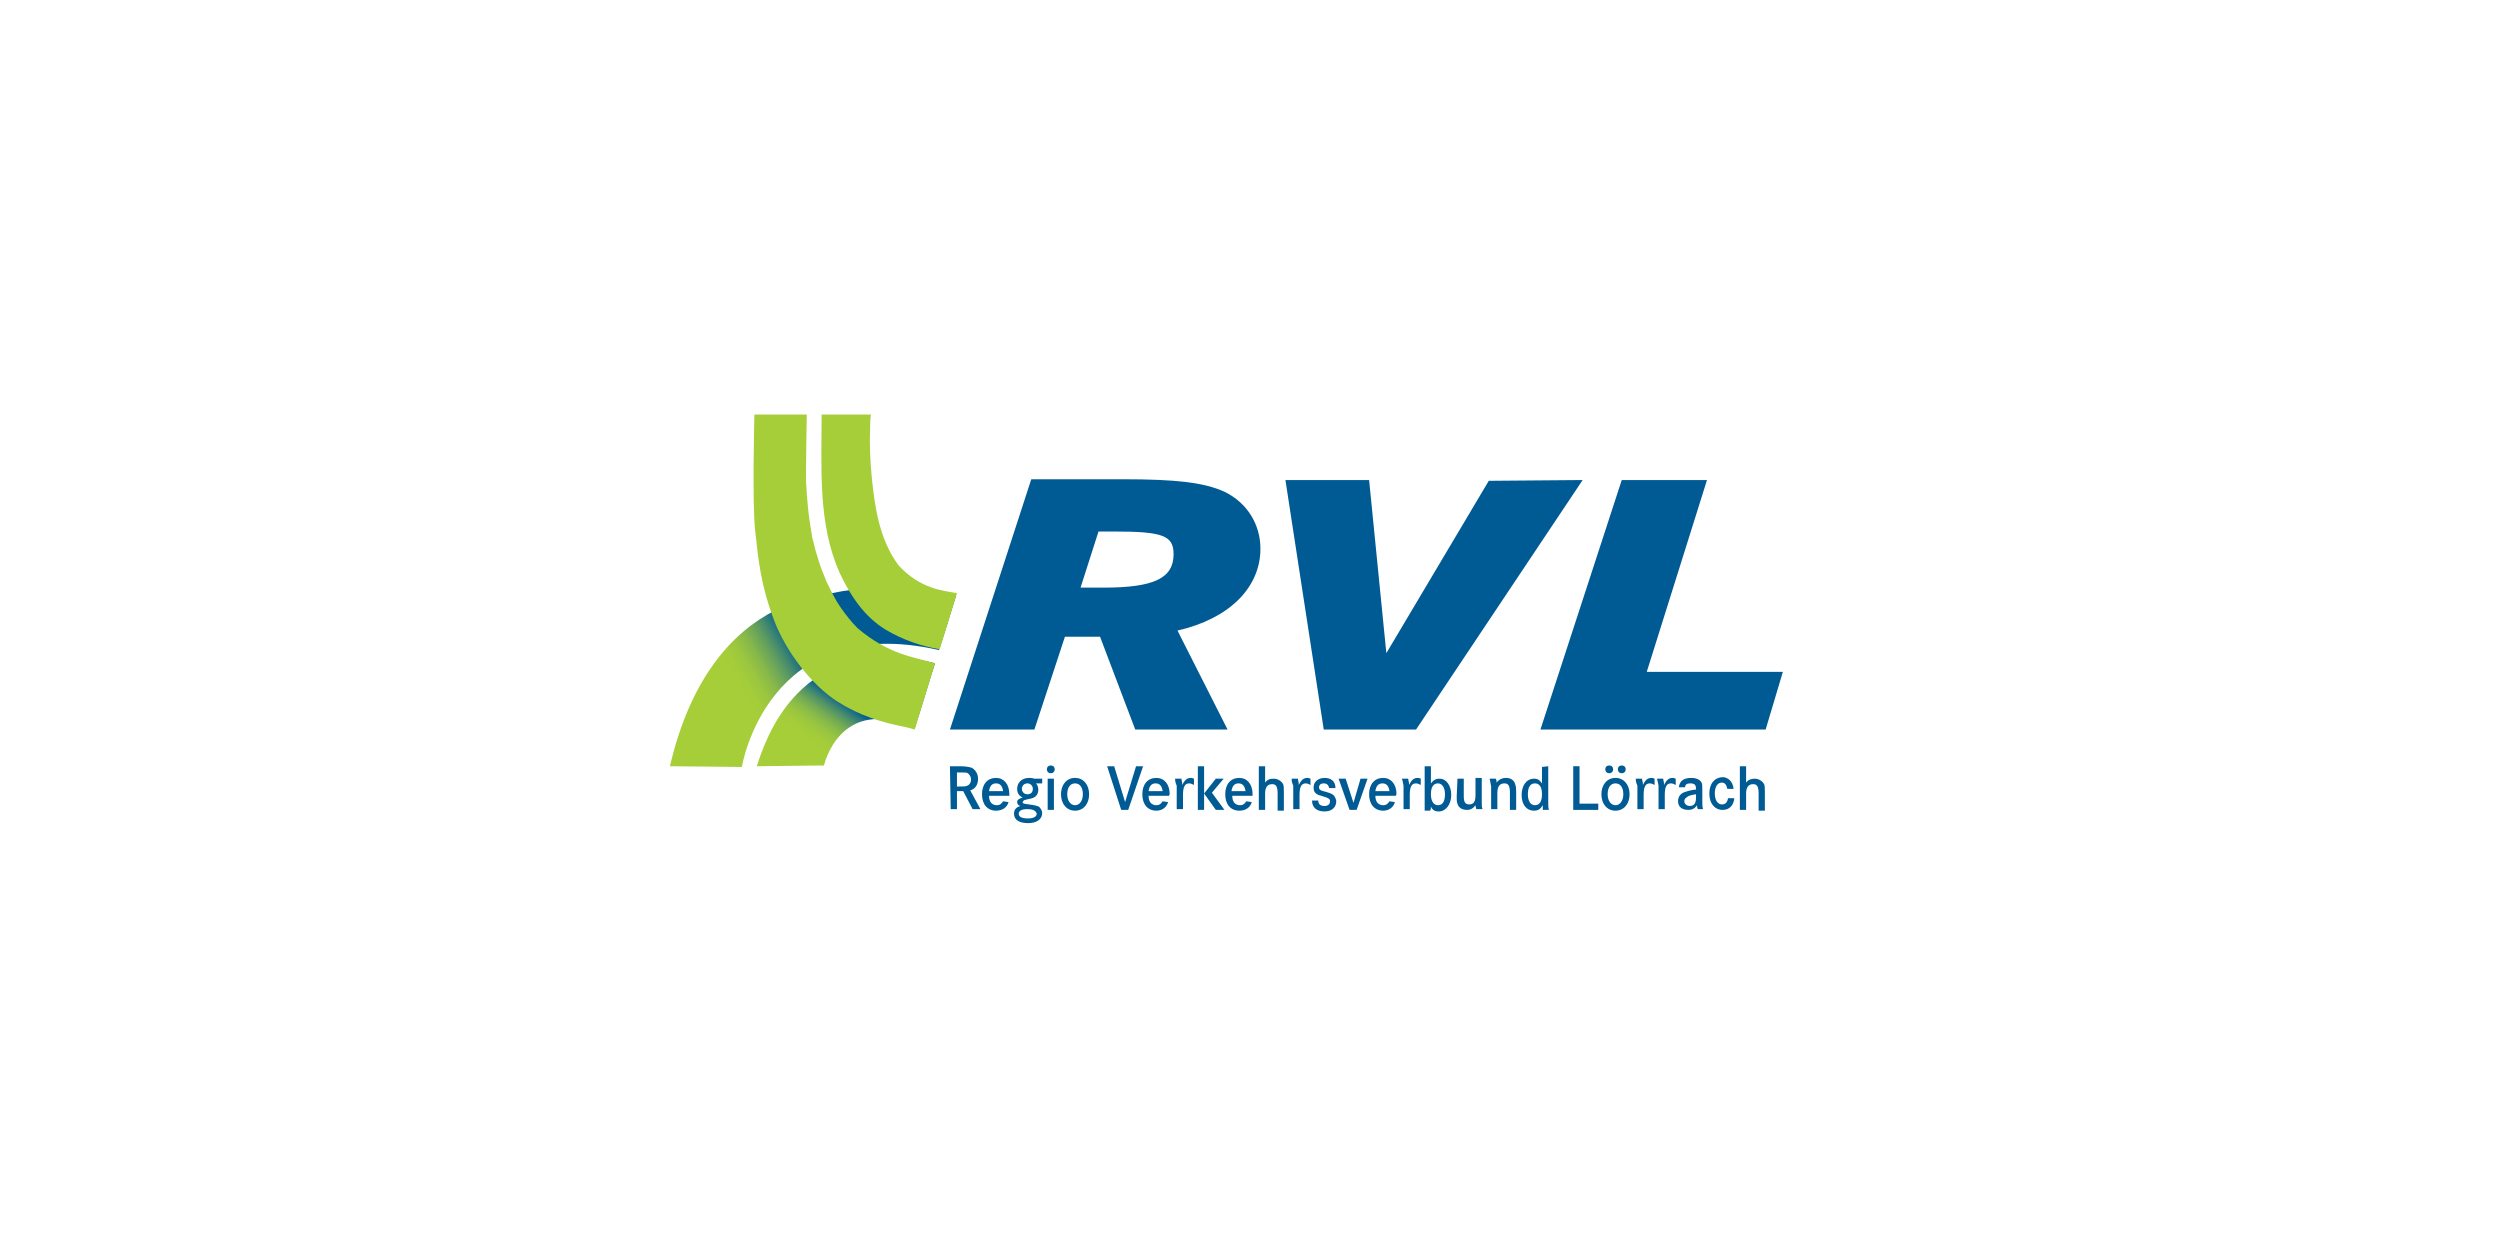 <svg xmlns="http://www.w3.org/2000/svg" xmlns:xlink="http://www.w3.org/1999/xlink" width="300" zoomAndPan="magnify" viewBox="0 0 224.88 112.5" height="150" preserveAspectRatio="xMidYMid meet" version="1.0"><defs><clipPath id="14808bc783"><path d="M 68 59 L 85 59 L 85 69 L 68 69 Z M 68 59 " clip-rule="nonzero"/></clipPath><clipPath id="e75a5618b2"><path d="M 68.047 68.961 C 68.75 66.926 71.707 56.68 84.094 59.695 C 83.883 60.258 82.898 63.625 82.266 65.52 C 75.508 62.504 74.102 68.891 74.102 68.891 C 74.102 68.891 68.75 68.961 68.047 68.961 Z M 68.047 68.961 " clip-rule="nonzero"/></clipPath><linearGradient x1="16.186" gradientTransform="matrix(0.704, 0, 0, -0.702, 60.233, 69.45)" y1="-2.861" x2="31.909" gradientUnits="userSpaceOnUse" y2="19.594" id="27cfdd4793"><stop stop-opacity="1" stop-color="rgb(65.099%, 80.779%, 22.35%)" offset="0"/><stop stop-opacity="1" stop-color="rgb(65.099%, 80.779%, 22.35%)" offset="0.125"/><stop stop-opacity="1" stop-color="rgb(65.099%, 80.779%, 22.35%)" offset="0.188"/><stop stop-opacity="1" stop-color="rgb(65.099%, 80.779%, 22.35%)" offset="0.219"/><stop stop-opacity="1" stop-color="rgb(65.016%, 80.724%, 22.377%)" offset="0.234"/><stop stop-opacity="1" stop-color="rgb(64.752%, 80.55%, 22.467%)" offset="0.25"/><stop stop-opacity="1" stop-color="rgb(64.391%, 80.31%, 22.589%)" offset="0.266"/><stop stop-opacity="1" stop-color="rgb(64.117%, 80.13%, 22.682%)" offset="0.273"/><stop stop-opacity="1" stop-color="rgb(63.818%, 79.926%, 22.824%)" offset="0.277"/><stop stop-opacity="1" stop-color="rgb(63.609%, 79.782%, 22.935%)" offset="0.281"/><stop stop-opacity="1" stop-color="rgb(63.222%, 79.51%, 23.167%)" offset="0.285"/><stop stop-opacity="1" stop-color="rgb(62.836%, 79.239%, 23.399%)" offset="0.289"/><stop stop-opacity="1" stop-color="rgb(62.448%, 78.967%, 23.631%)" offset="0.293"/><stop stop-opacity="1" stop-color="rgb(62.062%, 78.696%, 23.863%)" offset="0.297"/><stop stop-opacity="1" stop-color="rgb(61.675%, 78.424%, 24.095%)" offset="0.301"/><stop stop-opacity="1" stop-color="rgb(61.288%, 78.152%, 24.327%)" offset="0.305"/><stop stop-opacity="1" stop-color="rgb(60.901%, 77.881%, 24.559%)" offset="0.309"/><stop stop-opacity="1" stop-color="rgb(60.513%, 77.611%, 24.791%)" offset="0.312"/><stop stop-opacity="1" stop-color="rgb(60.016%, 77.275%, 25.072%)" offset="0.316"/><stop stop-opacity="1" stop-color="rgb(59.518%, 76.939%, 25.354%)" offset="0.32"/><stop stop-opacity="1" stop-color="rgb(58.801%, 76.476%, 25.732%)" offset="0.324"/><stop stop-opacity="1" stop-color="rgb(58.086%, 76.012%, 26.112%)" offset="0.328"/><stop stop-opacity="1" stop-color="rgb(57.368%, 75.548%, 26.491%)" offset="0.332"/><stop stop-opacity="1" stop-color="rgb(56.651%, 75.085%, 26.871%)" offset="0.336"/><stop stop-opacity="1" stop-color="rgb(55.934%, 74.622%, 27.251%)" offset="0.34"/><stop stop-opacity="1" stop-color="rgb(55.217%, 74.159%, 27.631%)" offset="0.344"/><stop stop-opacity="1" stop-color="rgb(54.5%, 73.695%, 28.009%)" offset="0.348"/><stop stop-opacity="1" stop-color="rgb(53.784%, 73.233%, 28.389%)" offset="0.352"/><stop stop-opacity="1" stop-color="rgb(52.847%, 72.562%, 28.909%)" offset="0.355"/><stop stop-opacity="1" stop-color="rgb(51.91%, 71.89%, 29.431%)" offset="0.359"/><stop stop-opacity="1" stop-color="rgb(50.871%, 71.121%, 30.019%)" offset="0.363"/><stop stop-opacity="1" stop-color="rgb(49.832%, 70.354%, 30.606%)" offset="0.367"/><stop stop-opacity="1" stop-color="rgb(48.793%, 69.585%, 31.194%)" offset="0.371"/><stop stop-opacity="1" stop-color="rgb(47.755%, 68.817%, 31.781%)" offset="0.375"/><stop stop-opacity="1" stop-color="rgb(46.716%, 68.048%, 32.368%)" offset="0.379"/><stop stop-opacity="1" stop-color="rgb(45.677%, 67.281%, 32.956%)" offset="0.383"/><stop stop-opacity="1" stop-color="rgb(44.504%, 66.443%, 33.595%)" offset="0.387"/><stop stop-opacity="1" stop-color="rgb(43.33%, 65.607%, 34.235%)" offset="0.391"/><stop stop-opacity="1" stop-color="rgb(41.896%, 64.635%, 34.973%)" offset="0.395"/><stop stop-opacity="1" stop-color="rgb(40.463%, 63.664%, 35.713%)" offset="0.398"/><stop stop-opacity="1" stop-color="rgb(39.029%, 62.692%, 36.453%)" offset="0.402"/><stop stop-opacity="1" stop-color="rgb(37.596%, 61.722%, 37.193%)" offset="0.406"/><stop stop-opacity="1" stop-color="rgb(36.163%, 60.751%, 37.932%)" offset="0.41"/><stop stop-opacity="1" stop-color="rgb(34.731%, 59.781%, 38.672%)" offset="0.414"/><stop stop-opacity="1" stop-color="rgb(33.258%, 58.778%, 39.441%)" offset="0.418"/><stop stop-opacity="1" stop-color="rgb(31.787%, 57.777%, 40.21%)" offset="0.422"/><stop stop-opacity="1" stop-color="rgb(29.988%, 56.512%, 41.232%)" offset="0.426"/><stop stop-opacity="1" stop-color="rgb(28.189%, 55.247%, 42.255%)" offset="0.43"/><stop stop-opacity="1" stop-color="rgb(26.389%, 53.983%, 43.275%)" offset="0.434"/><stop stop-opacity="1" stop-color="rgb(24.59%, 52.718%, 44.298%)" offset="0.438"/><stop stop-opacity="1" stop-color="rgb(22.789%, 51.453%, 45.32%)" offset="0.441"/><stop stop-opacity="1" stop-color="rgb(20.99%, 50.188%, 46.342%)" offset="0.445"/><stop stop-opacity="1" stop-color="rgb(19.162%, 48.903%, 47.375%)" offset="0.449"/><stop stop-opacity="1" stop-color="rgb(17.334%, 47.62%, 48.409%)" offset="0.453"/><stop stop-opacity="1" stop-color="rgb(15.128%, 46.082%, 49.585%)" offset="0.457"/><stop stop-opacity="1" stop-color="rgb(12.923%, 44.545%, 50.763%)" offset="0.461"/><stop stop-opacity="1" stop-color="rgb(10.716%, 43.007%, 51.941%)" offset="0.465"/><stop stop-opacity="1" stop-color="rgb(8.511%, 41.47%, 53.119%)" offset="0.469"/><stop stop-opacity="1" stop-color="rgb(6.306%, 39.932%, 54.297%)" offset="0.473"/><stop stop-opacity="1" stop-color="rgb(4.102%, 38.396%, 55.475%)" offset="0.477"/><stop stop-opacity="1" stop-color="rgb(2.051%, 37.042%, 56.757%)" offset="0.48"/><stop stop-opacity="1" stop-color="rgb(0%, 35.689%, 58.04%)" offset="0.484"/><stop stop-opacity="1" stop-color="rgb(0%, 35.689%, 58.04%)" offset="0.5"/><stop stop-opacity="1" stop-color="rgb(0%, 35.689%, 58.04%)" offset="0.523"/><stop stop-opacity="1" stop-color="rgb(0%, 35.689%, 58.04%)" offset="1"/></linearGradient><clipPath id="cbaac40f46"><path d="M 60 52 L 86 52 L 86 70 L 60 70 Z M 60 52 " clip-rule="nonzero"/></clipPath><clipPath id="24341afc46"><path d="M 60.234 68.961 C 62.062 61.098 65.793 56.887 69.734 54.922 C 76.352 52.188 82.688 52.609 85.996 53.59 C 85.645 54.645 85.152 56.398 84.445 58.504 C 68.961 54.992 66.707 69.027 66.707 69.027 Z M 60.234 68.961 " clip-rule="nonzero"/></clipPath><linearGradient x1="-1.523" gradientTransform="matrix(0.704, 0, 0, -0.702, 60.233, 69.45)" y1="3.239" x2="36.319" gradientUnits="userSpaceOnUse" y2="25.086" id="b3d2a1f676"><stop stop-opacity="1" stop-color="rgb(65.099%, 80.779%, 22.35%)" offset="0"/><stop stop-opacity="1" stop-color="rgb(65.099%, 80.779%, 22.35%)" offset="0.25"/><stop stop-opacity="1" stop-color="rgb(65.099%, 80.779%, 22.35%)" offset="0.275"/><stop stop-opacity="1" stop-color="rgb(65.099%, 80.779%, 22.35%)" offset="0.281"/><stop stop-opacity="1" stop-color="rgb(64.912%, 80.655%, 22.473%)" offset="0.297"/><stop stop-opacity="1" stop-color="rgb(64.598%, 80.449%, 22.684%)" offset="0.305"/><stop stop-opacity="1" stop-color="rgb(64.343%, 80.28%, 22.855%)" offset="0.312"/><stop stop-opacity="1" stop-color="rgb(64.088%, 80.112%, 23.026%)" offset="0.32"/><stop stop-opacity="1" stop-color="rgb(63.515%, 79.704%, 23.357%)" offset="0.324"/><stop stop-opacity="1" stop-color="rgb(63.069%, 79.381%, 23.602%)" offset="0.328"/><stop stop-opacity="1" stop-color="rgb(62.558%, 79.008%, 23.88%)" offset="0.332"/><stop stop-opacity="1" stop-color="rgb(62.048%, 78.636%, 24.159%)" offset="0.336"/><stop stop-opacity="1" stop-color="rgb(61.537%, 78.264%, 24.437%)" offset="0.34"/><stop stop-opacity="1" stop-color="rgb(61.026%, 77.892%, 24.716%)" offset="0.344"/><stop stop-opacity="1" stop-color="rgb(60.515%, 77.519%, 24.994%)" offset="0.348"/><stop stop-opacity="1" stop-color="rgb(60.005%, 77.147%, 25.273%)" offset="0.352"/><stop stop-opacity="1" stop-color="rgb(59.238%, 76.613%, 25.681%)" offset="0.355"/><stop stop-opacity="1" stop-color="rgb(58.472%, 76.08%, 26.088%)" offset="0.359"/><stop stop-opacity="1" stop-color="rgb(57.544%, 75.444%, 26.576%)" offset="0.363"/><stop stop-opacity="1" stop-color="rgb(56.616%, 74.809%, 27.065%)" offset="0.367"/><stop stop-opacity="1" stop-color="rgb(55.687%, 74.174%, 27.553%)" offset="0.371"/><stop stop-opacity="1" stop-color="rgb(54.759%, 73.54%, 28.041%)" offset="0.375"/><stop stop-opacity="1" stop-color="rgb(53.83%, 72.903%, 28.529%)" offset="0.379"/><stop stop-opacity="1" stop-color="rgb(52.902%, 72.269%, 29.018%)" offset="0.383"/><stop stop-opacity="1" stop-color="rgb(51.749%, 71.474%, 29.634%)" offset="0.387"/><stop stop-opacity="1" stop-color="rgb(50.595%, 70.679%, 30.251%)" offset="0.391"/><stop stop-opacity="1" stop-color="rgb(49.29%, 69.777%, 30.952%)" offset="0.395"/><stop stop-opacity="1" stop-color="rgb(47.987%, 68.875%, 31.654%)" offset="0.398"/><stop stop-opacity="1" stop-color="rgb(46.683%, 67.973%, 32.356%)" offset="0.402"/><stop stop-opacity="1" stop-color="rgb(45.378%, 67.072%, 33.06%)" offset="0.406"/><stop stop-opacity="1" stop-color="rgb(44.073%, 66.17%, 33.762%)" offset="0.41"/><stop stop-opacity="1" stop-color="rgb(42.769%, 65.269%, 34.464%)" offset="0.414"/><stop stop-opacity="1" stop-color="rgb(41.223%, 64.194%, 35.303%)" offset="0.418"/><stop stop-opacity="1" stop-color="rgb(39.677%, 63.12%, 36.143%)" offset="0.422"/><stop stop-opacity="1" stop-color="rgb(38.023%, 61.966%, 37.047%)" offset="0.426"/><stop stop-opacity="1" stop-color="rgb(36.369%, 60.812%, 37.95%)" offset="0.43"/><stop stop-opacity="1" stop-color="rgb(34.714%, 59.659%, 38.852%)" offset="0.434"/><stop stop-opacity="1" stop-color="rgb(33.06%, 58.505%, 39.755%)" offset="0.438"/><stop stop-opacity="1" stop-color="rgb(31.404%, 57.352%, 40.657%)" offset="0.441"/><stop stop-opacity="1" stop-color="rgb(29.75%, 56.198%, 41.56%)" offset="0.445"/><stop stop-opacity="1" stop-color="rgb(27.693%, 54.788%, 42.667%)" offset="0.449"/><stop stop-opacity="1" stop-color="rgb(25.636%, 53.38%, 43.774%)" offset="0.453"/><stop stop-opacity="1" stop-color="rgb(23.466%, 51.897%, 44.939%)" offset="0.457"/><stop stop-opacity="1" stop-color="rgb(21.297%, 50.415%, 46.104%)" offset="0.461"/><stop stop-opacity="1" stop-color="rgb(19.125%, 48.933%, 47.269%)" offset="0.465"/><stop stop-opacity="1" stop-color="rgb(16.956%, 47.452%, 48.434%)" offset="0.469"/><stop stop-opacity="1" stop-color="rgb(14.766%, 45.953%, 49.615%)" offset="0.473"/><stop stop-opacity="1" stop-color="rgb(12.578%, 44.456%, 50.798%)" offset="0.477"/><stop stop-opacity="1" stop-color="rgb(10.159%, 42.77%, 52.19%)" offset="0.48"/><stop stop-opacity="1" stop-color="rgb(7.741%, 41.086%, 53.583%)" offset="0.484"/><stop stop-opacity="1" stop-color="rgb(5.322%, 39.4%, 54.974%)" offset="0.488"/><stop stop-opacity="1" stop-color="rgb(2.904%, 37.714%, 56.367%)" offset="0.492"/><stop stop-opacity="1" stop-color="rgb(1.451%, 36.7%, 57.204%)" offset="0.496"/><stop stop-opacity="1" stop-color="rgb(0%, 35.689%, 58.04%)" offset="0.5"/><stop stop-opacity="1" stop-color="rgb(0%, 35.689%, 58.04%)" offset="0.725"/><stop stop-opacity="1" stop-color="rgb(0%, 35.689%, 58.04%)" offset="1"/></linearGradient><clipPath id="5557db75c7"><path d="M 91 70 L 94 70 L 94 74.645 L 91 74.645 Z M 91 70 " clip-rule="nonzero"/></clipPath><clipPath id="711950ed08"><path d="M 73 37.309 L 87 37.309 L 87 59 L 73 59 Z M 73 37.309 " clip-rule="nonzero"/></clipPath><clipPath id="3935185f37"><path d="M 67 37.309 L 85 37.309 L 85 66 L 67 66 Z M 67 37.309 " clip-rule="nonzero"/></clipPath></defs><g clip-path="url(#14808bc783)"><g clip-path="url(#e75a5618b2)"><path fill="url(#27cfdd4793)" d="M 68.047 68.961 L 68.047 56.68 L 84.094 56.68 L 84.094 68.961 Z M 68.047 68.961 " fill-rule="nonzero"/></g></g><g clip-path="url(#cbaac40f46)"><g clip-path="url(#24341afc46)"><path fill="url(#b3d2a1f676)" d="M 60.234 69.027 L 60.234 52.188 L 85.996 52.188 L 85.996 69.027 Z M 60.234 69.027 " fill-rule="nonzero"/></g></g><path fill="#005b94" d="M 138.578 65.66 L 158.848 65.66 L 160.398 60.469 L 148.148 60.469 L 153.57 43.203 L 145.898 43.203 Z M 138.578 65.66 " fill-opacity="1" fill-rule="nonzero"/><path fill="#005b94" d="M 119.078 65.66 L 127.383 65.66 L 142.379 43.203 L 133.93 43.273 L 124.711 58.785 L 123.16 43.203 L 115.629 43.203 Z M 119.078 65.66 " fill-opacity="1" fill-rule="nonzero"/><path fill="#005b94" d="M 85.996 70.785 L 86.277 70.785 C 86.699 70.785 86.84 70.785 86.98 70.715 C 87.191 70.645 87.332 70.434 87.332 70.152 C 87.332 69.871 87.191 69.73 87.051 69.59 C 86.91 69.52 86.77 69.52 86.277 69.52 L 86.066 69.52 L 86.066 70.785 Z M 85.434 68.961 L 86.277 68.961 C 86.91 68.961 87.121 69.027 87.402 69.098 C 87.754 69.309 87.965 69.66 87.965 70.082 C 87.965 70.574 87.754 70.996 87.262 71.133 L 88.176 72.82 L 87.473 72.82 L 86.629 71.203 L 86.066 71.203 L 86.066 72.82 L 85.504 72.82 Z M 85.434 68.961 " fill-opacity="1" fill-rule="nonzero"/><path fill="#005b94" d="M 90.219 71.203 C 90.148 70.715 89.938 70.504 89.586 70.504 C 89.234 70.504 89.023 70.715 88.953 71.203 Z M 90.781 71.625 L 88.953 71.625 C 88.953 72.188 89.234 72.469 89.656 72.469 C 89.938 72.469 90.078 72.328 90.219 72.117 L 90.711 72.188 C 90.57 72.68 90.148 72.961 89.586 72.961 C 88.812 72.961 88.32 72.398 88.32 71.484 C 88.32 70.574 88.812 70.012 89.586 70.012 C 90.289 70.012 90.781 70.574 90.781 71.484 C 90.781 71.484 90.781 71.625 90.781 71.625 Z M 90.781 71.625 " fill-opacity="1" fill-rule="nonzero"/><g clip-path="url(#5557db75c7)"><path fill="#005b94" d="M 92.402 70.504 C 92.121 70.504 91.91 70.715 91.91 70.996 C 91.91 71.273 92.121 71.484 92.402 71.484 C 92.754 71.484 92.895 71.273 92.895 70.996 C 92.895 70.715 92.684 70.504 92.402 70.504 M 92.402 72.82 C 91.91 72.82 91.625 72.961 91.625 73.238 C 91.625 73.52 91.91 73.66 92.473 73.66 C 92.895 73.66 93.246 73.52 93.246 73.238 C 93.176 72.961 92.895 72.82 92.402 72.82 M 93.738 70.082 L 93.738 70.504 L 93.176 70.504 C 93.316 70.645 93.387 70.855 93.387 71.062 C 93.387 71.555 93.105 71.836 92.543 71.906 L 92.262 71.977 C 92.121 71.977 91.98 72.117 91.98 72.188 C 91.98 72.328 92.051 72.328 92.543 72.398 C 93.105 72.469 93.316 72.539 93.457 72.609 C 93.598 72.75 93.738 72.961 93.738 73.168 C 93.738 73.73 93.246 74.082 92.473 74.082 C 91.695 74.082 91.203 73.801 91.203 73.238 C 91.203 72.891 91.344 72.68 91.766 72.539 C 91.555 72.469 91.484 72.328 91.484 72.188 C 91.484 71.977 91.625 71.906 91.98 71.766 C 91.625 71.625 91.484 71.344 91.484 70.996 C 91.484 70.434 91.91 70.012 92.543 70.012 C 92.684 70.012 92.824 70.012 93.035 70.082 Z M 93.738 70.082 " fill-opacity="1" fill-rule="nonzero"/></g><path fill="#005b94" d="M 94.23 70.082 L 94.793 70.082 L 94.793 72.891 L 94.23 72.891 Z M 94.512 68.891 C 94.723 68.891 94.863 69.027 94.863 69.238 C 94.863 69.449 94.723 69.59 94.512 69.59 C 94.301 69.59 94.16 69.449 94.16 69.238 C 94.16 69.027 94.301 68.891 94.512 68.891 " fill-opacity="1" fill-rule="nonzero"/><path fill="#005b94" d="M 95.992 71.484 C 95.992 72.047 96.273 72.469 96.695 72.469 C 97.117 72.469 97.398 72.047 97.398 71.484 C 97.398 70.855 97.117 70.504 96.695 70.504 C 96.273 70.504 95.992 70.855 95.992 71.484 M 95.43 71.484 C 95.43 70.645 95.922 70.012 96.695 70.012 C 97.469 70.012 97.961 70.645 97.961 71.484 C 97.961 72.328 97.469 72.961 96.695 72.961 C 95.922 72.961 95.43 72.328 95.43 71.484 " fill-opacity="1" fill-rule="nonzero"/><path fill="#005b94" d="M 99.582 68.961 L 100.215 68.961 L 101.199 72.188 L 102.184 68.961 L 102.82 68.961 L 101.48 72.891 L 100.848 72.891 Z M 99.582 68.961 " fill-opacity="1" fill-rule="nonzero"/><path fill="#005b94" d="M 104.578 71.203 C 104.508 70.715 104.297 70.504 103.945 70.504 C 103.594 70.504 103.383 70.715 103.312 71.203 Z M 105.141 71.625 L 103.312 71.625 C 103.312 72.188 103.594 72.469 104.016 72.469 C 104.297 72.469 104.438 72.328 104.578 72.117 L 105.07 72.188 C 104.93 72.68 104.508 72.961 104.016 72.961 C 103.242 72.961 102.75 72.398 102.75 71.484 C 102.75 70.574 103.242 70.012 104.016 70.012 C 104.719 70.012 105.211 70.574 105.211 71.484 Z M 105.141 71.625 " fill-opacity="1" fill-rule="nonzero"/><path fill="#005b94" d="M 105.703 70.082 L 106.27 70.082 C 106.27 70.223 106.34 70.363 106.34 70.504 C 106.34 70.574 106.34 70.574 106.34 70.645 C 106.551 70.223 106.762 70.012 107.113 70.012 C 107.184 70.012 107.254 70.012 107.395 70.082 L 107.395 70.645 C 107.254 70.574 107.113 70.504 106.973 70.504 C 106.551 70.504 106.41 70.855 106.41 71.555 L 106.41 72.82 L 105.844 72.82 L 105.844 70.715 C 105.703 70.363 105.703 70.293 105.703 70.082 " fill-opacity="1" fill-rule="nonzero"/><path fill="#005b94" d="M 109.363 70.082 L 110.07 70.082 L 109.012 71.344 L 110.141 72.891 L 109.363 72.891 L 108.309 71.414 Z M 107.746 68.961 L 108.309 68.961 L 108.309 72.891 L 107.746 72.891 Z M 107.746 68.961 " fill-opacity="1" fill-rule="nonzero"/><path fill="#005b94" d="M 112.039 71.203 C 111.969 70.715 111.758 70.504 111.406 70.504 C 111.055 70.504 110.844 70.715 110.773 71.203 Z M 112.672 71.625 L 110.844 71.625 C 110.844 72.188 111.125 72.469 111.547 72.469 C 111.828 72.469 111.969 72.328 112.109 72.117 L 112.602 72.188 C 112.461 72.68 112.039 72.961 111.477 72.961 C 110.703 72.961 110.211 72.398 110.211 71.484 C 110.211 70.574 110.703 70.012 111.477 70.012 C 112.18 70.012 112.672 70.574 112.672 71.484 Z M 112.672 71.625 " fill-opacity="1" fill-rule="nonzero"/><path fill="#005b94" d="M 113.234 68.961 L 113.801 68.961 L 113.801 70.434 C 114.012 70.152 114.223 70.082 114.574 70.082 C 114.926 70.082 115.277 70.293 115.418 70.574 C 115.488 70.715 115.488 70.926 115.488 71.344 L 115.488 72.961 L 114.926 72.961 L 114.926 71.414 C 114.926 70.785 114.785 70.574 114.434 70.574 C 114.012 70.574 113.801 70.855 113.801 71.414 L 113.801 72.891 L 113.234 72.891 C 113.234 72.891 113.234 68.961 113.234 68.961 Z M 113.234 68.961 " fill-opacity="1" fill-rule="nonzero"/><path fill="#005b94" d="M 116.191 70.082 L 116.754 70.082 C 116.754 70.223 116.824 70.363 116.824 70.504 C 116.824 70.574 116.824 70.574 116.824 70.645 C 117.039 70.223 117.25 70.012 117.602 70.012 C 117.672 70.012 117.742 70.012 117.883 70.082 L 117.883 70.645 C 117.742 70.574 117.602 70.504 117.461 70.504 C 117.039 70.504 116.898 70.855 116.898 71.555 L 116.898 72.82 L 116.332 72.82 L 116.332 70.715 C 116.191 70.363 116.191 70.293 116.191 70.082 " fill-opacity="1" fill-rule="nonzero"/><path fill="#005b94" d="M 120.133 70.926 L 119.57 70.926 C 119.5 70.645 119.359 70.504 119.078 70.504 C 118.797 70.504 118.656 70.645 118.656 70.855 C 118.656 71.062 118.727 71.133 119.289 71.273 C 119.781 71.414 119.922 71.484 120.062 71.695 C 120.133 71.836 120.203 71.977 120.203 72.117 C 120.203 72.68 119.781 73.031 119.148 73.031 C 118.445 73.031 118.023 72.68 118.023 72.047 L 118.586 72.047 C 118.586 72.398 118.797 72.539 119.148 72.539 C 119.43 72.539 119.641 72.398 119.641 72.117 C 119.641 71.906 119.57 71.836 118.867 71.625 C 118.305 71.484 118.164 71.273 118.164 70.855 C 118.164 70.363 118.586 70.012 119.148 70.012 C 119.711 70.012 120.133 70.293 120.133 70.926 " fill-opacity="1" fill-rule="nonzero"/><path fill="#005b94" d="M 120.414 70.082 L 121.051 70.082 L 121.754 72.258 L 122.387 70.082 L 123.02 70.082 L 122.035 72.891 L 121.402 72.891 Z M 120.414 70.082 " fill-opacity="1" fill-rule="nonzero"/><path fill="#005b94" d="M 124.992 71.203 C 124.922 70.715 124.711 70.504 124.359 70.504 C 124.008 70.504 123.793 70.715 123.723 71.203 Z M 125.555 71.625 L 123.723 71.625 C 123.723 72.188 124.008 72.469 124.43 72.469 C 124.711 72.469 124.852 72.328 124.992 72.117 L 125.484 72.188 C 125.344 72.68 124.922 72.961 124.43 72.961 C 123.652 72.961 123.16 72.398 123.16 71.484 C 123.16 70.574 123.652 70.012 124.43 70.012 C 125.133 70.012 125.625 70.574 125.625 71.484 Z M 125.555 71.625 " fill-opacity="1" fill-rule="nonzero"/><path fill="#005b94" d="M 126.117 70.082 L 126.68 70.082 C 126.68 70.223 126.75 70.363 126.75 70.504 C 126.75 70.574 126.75 70.574 126.75 70.645 C 126.961 70.223 127.172 70.012 127.523 70.012 C 127.598 70.012 127.668 70.012 127.809 70.082 L 127.809 70.645 C 127.668 70.574 127.523 70.504 127.383 70.504 C 126.961 70.504 126.82 70.855 126.82 71.555 L 126.82 72.82 L 126.258 72.82 L 126.258 70.715 C 126.188 70.363 126.188 70.293 126.117 70.082 " fill-opacity="1" fill-rule="nonzero"/><path fill="#005b94" d="M 129.355 70.504 C 128.934 70.504 128.723 70.855 128.723 71.484 C 128.723 72.047 128.934 72.469 129.355 72.469 C 129.777 72.469 129.988 72.117 129.988 71.484 C 129.988 70.855 129.707 70.504 129.355 70.504 M 128.16 68.961 L 128.723 68.961 L 128.723 70.504 C 128.934 70.223 129.145 70.082 129.496 70.082 C 130.129 70.082 130.551 70.715 130.551 71.555 C 130.551 72.398 130.059 73.031 129.426 73.031 C 129.074 73.031 128.863 72.891 128.723 72.609 C 128.723 72.75 128.723 72.82 128.652 72.961 L 128.16 72.961 C 128.16 72.82 128.16 72.68 128.16 72.398 L 128.16 72.188 C 128.16 72.188 128.16 68.961 128.16 68.961 Z M 128.16 68.961 " fill-opacity="1" fill-rule="nonzero"/><path fill="#005b94" d="M 131.113 70.082 L 131.68 70.082 L 131.68 71.695 C 131.68 72.188 131.82 72.398 132.172 72.398 C 132.594 72.398 132.734 72.117 132.734 71.555 L 132.734 70.012 L 133.297 70.012 L 133.297 72.188 C 133.297 72.539 133.297 72.609 133.367 72.82 L 132.805 72.82 C 132.805 72.75 132.734 72.609 132.734 72.469 C 132.523 72.75 132.312 72.891 131.961 72.891 C 131.539 72.891 131.188 72.68 131.113 72.328 C 131.043 72.188 131.043 71.977 131.043 71.695 Z M 131.113 70.082 " fill-opacity="1" fill-rule="nonzero"/><path fill="#005b94" d="M 134 70.082 L 134.562 70.082 C 134.633 70.223 134.633 70.293 134.633 70.434 C 134.848 70.152 135.129 70.012 135.48 70.012 C 135.832 70.012 136.113 70.152 136.254 70.434 C 136.324 70.645 136.395 70.715 136.395 71.273 L 136.395 72.891 L 135.832 72.891 L 135.832 71.344 C 135.832 70.715 135.691 70.504 135.34 70.504 C 134.918 70.504 134.703 70.785 134.703 71.344 L 134.703 72.82 L 134.141 72.82 L 134.141 70.785 C 134.07 70.434 134.07 70.293 134 70.082 " fill-opacity="1" fill-rule="nonzero"/><path fill="#005b94" d="M 138.082 70.504 C 137.66 70.504 137.449 70.855 137.449 71.484 C 137.449 72.047 137.66 72.469 138.082 72.469 C 138.508 72.469 138.719 72.117 138.719 71.484 C 138.719 70.855 138.508 70.504 138.082 70.504 M 139.281 68.961 L 139.281 72.047 C 139.281 72.539 139.281 72.75 139.352 72.891 L 138.789 72.891 C 138.789 72.75 138.789 72.68 138.789 72.609 C 138.789 72.539 138.789 72.539 138.789 72.469 C 138.578 72.82 138.367 72.961 138.012 72.961 C 137.309 72.961 136.887 72.398 136.887 71.555 C 136.887 70.715 137.309 70.082 138.012 70.082 C 138.367 70.082 138.508 70.223 138.719 70.504 L 138.719 69.027 Z M 139.281 68.961 " fill-opacity="1" fill-rule="nonzero"/><path fill="#005b94" d="M 141.531 68.961 L 142.098 68.961 L 142.098 72.328 L 143.785 72.328 L 143.785 72.891 L 141.531 72.891 Z M 141.531 68.961 " fill-opacity="1" fill-rule="nonzero"/><path fill="#005b94" d="M 145.898 68.891 C 146.109 68.891 146.25 69.027 146.25 69.238 C 146.25 69.449 146.109 69.59 145.898 69.59 C 145.688 69.59 145.547 69.449 145.547 69.238 C 145.547 69.027 145.688 68.891 145.898 68.891 M 144.629 71.484 C 144.629 72.047 144.91 72.469 145.332 72.469 C 145.758 72.469 146.039 72.047 146.039 71.484 C 146.039 70.855 145.758 70.504 145.332 70.504 C 144.91 70.504 144.629 70.855 144.629 71.484 M 144.77 68.891 C 144.98 68.891 145.121 69.027 145.121 69.238 C 145.121 69.449 144.98 69.59 144.77 69.59 C 144.559 69.59 144.418 69.449 144.418 69.238 C 144.418 69.027 144.559 68.891 144.77 68.891 M 144.066 71.484 C 144.066 70.645 144.559 70.012 145.332 70.012 C 146.109 70.012 146.602 70.645 146.602 71.484 C 146.602 72.328 146.109 72.961 145.332 72.961 C 144.559 72.961 144.066 72.328 144.066 71.484 " fill-opacity="1" fill-rule="nonzero"/><path fill="#005b94" d="M 147.164 70.082 L 147.727 70.082 C 147.727 70.223 147.797 70.363 147.797 70.504 C 147.797 70.574 147.797 70.574 147.797 70.645 C 148.008 70.223 148.219 70.012 148.57 70.012 C 148.641 70.012 148.711 70.012 148.852 70.082 L 148.852 70.645 C 148.711 70.574 148.57 70.504 148.43 70.504 C 148.008 70.504 147.867 70.855 147.867 71.555 L 147.867 72.82 L 147.305 72.82 L 147.305 70.715 C 147.164 70.363 147.164 70.293 147.164 70.082 " fill-opacity="1" fill-rule="nonzero"/><path fill="#005b94" d="M 149.066 70.082 L 149.629 70.082 C 149.629 70.223 149.699 70.363 149.699 70.504 C 149.699 70.574 149.699 70.574 149.699 70.645 C 149.91 70.223 150.121 70.012 150.473 70.012 C 150.543 70.012 150.613 70.012 150.754 70.082 L 150.754 70.645 C 150.613 70.574 150.473 70.504 150.332 70.504 C 149.91 70.504 149.77 70.855 149.77 71.555 L 149.77 72.82 L 149.207 72.82 L 149.207 70.715 C 149.137 70.363 149.137 70.293 149.066 70.082 " fill-opacity="1" fill-rule="nonzero"/><path fill="#005b94" d="M 152.582 71.484 C 152.09 71.555 151.879 71.625 151.738 71.766 C 151.598 71.836 151.527 71.977 151.527 72.117 C 151.527 72.328 151.738 72.539 152.02 72.539 C 152.441 72.539 152.582 72.258 152.582 71.766 Z M 151.598 70.855 L 151.035 70.855 C 151.105 70.293 151.457 70.012 152.16 70.012 C 152.582 70.012 152.938 70.152 153.078 70.434 C 153.148 70.574 153.148 70.715 153.148 71.062 L 153.148 72.117 C 153.148 72.469 153.148 72.609 153.219 72.82 L 152.727 72.82 C 152.727 72.68 152.656 72.609 152.656 72.469 C 152.512 72.75 152.23 72.891 151.879 72.891 C 151.316 72.891 150.965 72.609 150.965 72.117 C 150.965 71.695 151.176 71.414 151.598 71.273 C 151.809 71.203 152.02 71.133 152.512 71.062 L 152.582 71.062 L 152.582 70.996 C 152.582 70.645 152.441 70.504 152.09 70.504 C 151.809 70.504 151.598 70.574 151.598 70.855 " fill-opacity="1" fill-rule="nonzero"/><path fill="#005b94" d="M 155.961 70.996 L 155.398 70.996 C 155.328 70.645 155.188 70.434 154.906 70.434 C 154.484 70.434 154.273 70.855 154.273 71.414 C 154.273 72.047 154.555 72.398 154.906 72.398 C 155.258 72.398 155.398 72.188 155.469 71.836 L 156.031 71.836 C 155.961 72.469 155.609 72.891 154.977 72.891 C 154.273 72.891 153.781 72.328 153.781 71.414 C 153.781 70.504 154.273 69.941 155.047 69.941 C 155.539 70.012 155.891 70.363 155.961 70.996 " fill-opacity="1" fill-rule="nonzero"/><path fill="#005b94" d="M 156.527 68.961 L 157.09 68.961 L 157.09 70.434 C 157.301 70.152 157.582 70.082 157.863 70.082 C 158.215 70.082 158.566 70.293 158.707 70.574 C 158.777 70.715 158.777 70.926 158.777 71.344 L 158.777 72.961 L 158.215 72.961 L 158.215 71.414 C 158.215 70.785 158.074 70.574 157.723 70.574 C 157.301 70.574 157.09 70.855 157.09 71.414 L 157.09 72.891 L 156.527 72.891 Z M 156.527 68.961 " fill-opacity="1" fill-rule="nonzero"/><g clip-path="url(#711950ed08)"><path fill="#a6ce39" d="M 86.066 53.379 C 84.871 53.168 82.758 53.027 80.785 50.852 C 79.098 48.539 78.676 45.73 78.395 42.922 C 78.254 41.449 78.184 39.906 78.254 38.434 C 78.254 38.223 78.254 37.73 78.324 37.309 L 73.887 37.309 C 73.887 42.082 73.535 47.133 75.508 51.555 C 76.422 53.52 77.691 55.484 79.66 56.68 C 81.211 57.59 82.828 58.152 84.516 58.434 Z M 86.066 53.379 " fill-opacity="1" fill-rule="nonzero"/></g><g clip-path="url(#3935185f37)"><path fill="#a6ce39" d="M 84.094 59.695 C 82.195 59.133 79.941 58.922 77.125 56.539 C 76.562 55.977 76.07 55.344 75.578 54.645 C 75.086 53.941 74.734 53.168 74.312 52.328 C 74.172 51.906 73.961 51.484 73.816 51.062 C 73.676 50.645 73.535 50.223 73.395 49.73 C 73.254 49.309 73.184 48.816 73.043 48.398 C 72.973 47.977 72.902 47.484 72.832 47.062 C 72.691 46.152 72.621 45.309 72.551 44.469 C 72.551 44.047 72.48 43.625 72.48 43.273 C 72.48 42.852 72.48 42.504 72.48 42.152 C 72.48 41.449 72.551 37.309 72.551 37.309 L 67.836 37.309 C 67.836 37.52 67.625 45.309 67.906 47.766 C 68.188 50.363 68.398 52.68 69.664 55.977 C 70.723 58.645 72.902 61.59 75.297 63.133 C 77.266 64.398 79.309 65.027 81.492 65.449 C 81.773 65.52 82.055 65.59 82.266 65.66 Z M 84.094 59.695 " fill-opacity="1" fill-rule="nonzero"/></g><path fill="#005b94" d="M 85.434 65.66 L 93.035 65.66 L 95.781 57.309 L 98.945 57.309 L 102.113 65.66 L 110.422 65.66 L 105.914 56.75 C 110.562 55.695 113.379 52.887 113.379 49.379 C 113.379 47.203 112.18 45.238 110.141 44.258 C 108.309 43.414 105.703 43.133 101.059 43.133 L 92.754 43.133 Z M 98.805 47.836 L 100.145 47.836 C 104.578 47.836 105.562 48.188 105.562 49.871 C 105.562 52.047 103.805 52.887 99.23 52.887 L 97.188 52.887 Z M 98.805 47.836 " fill-opacity="1" fill-rule="nonzero"/></svg>